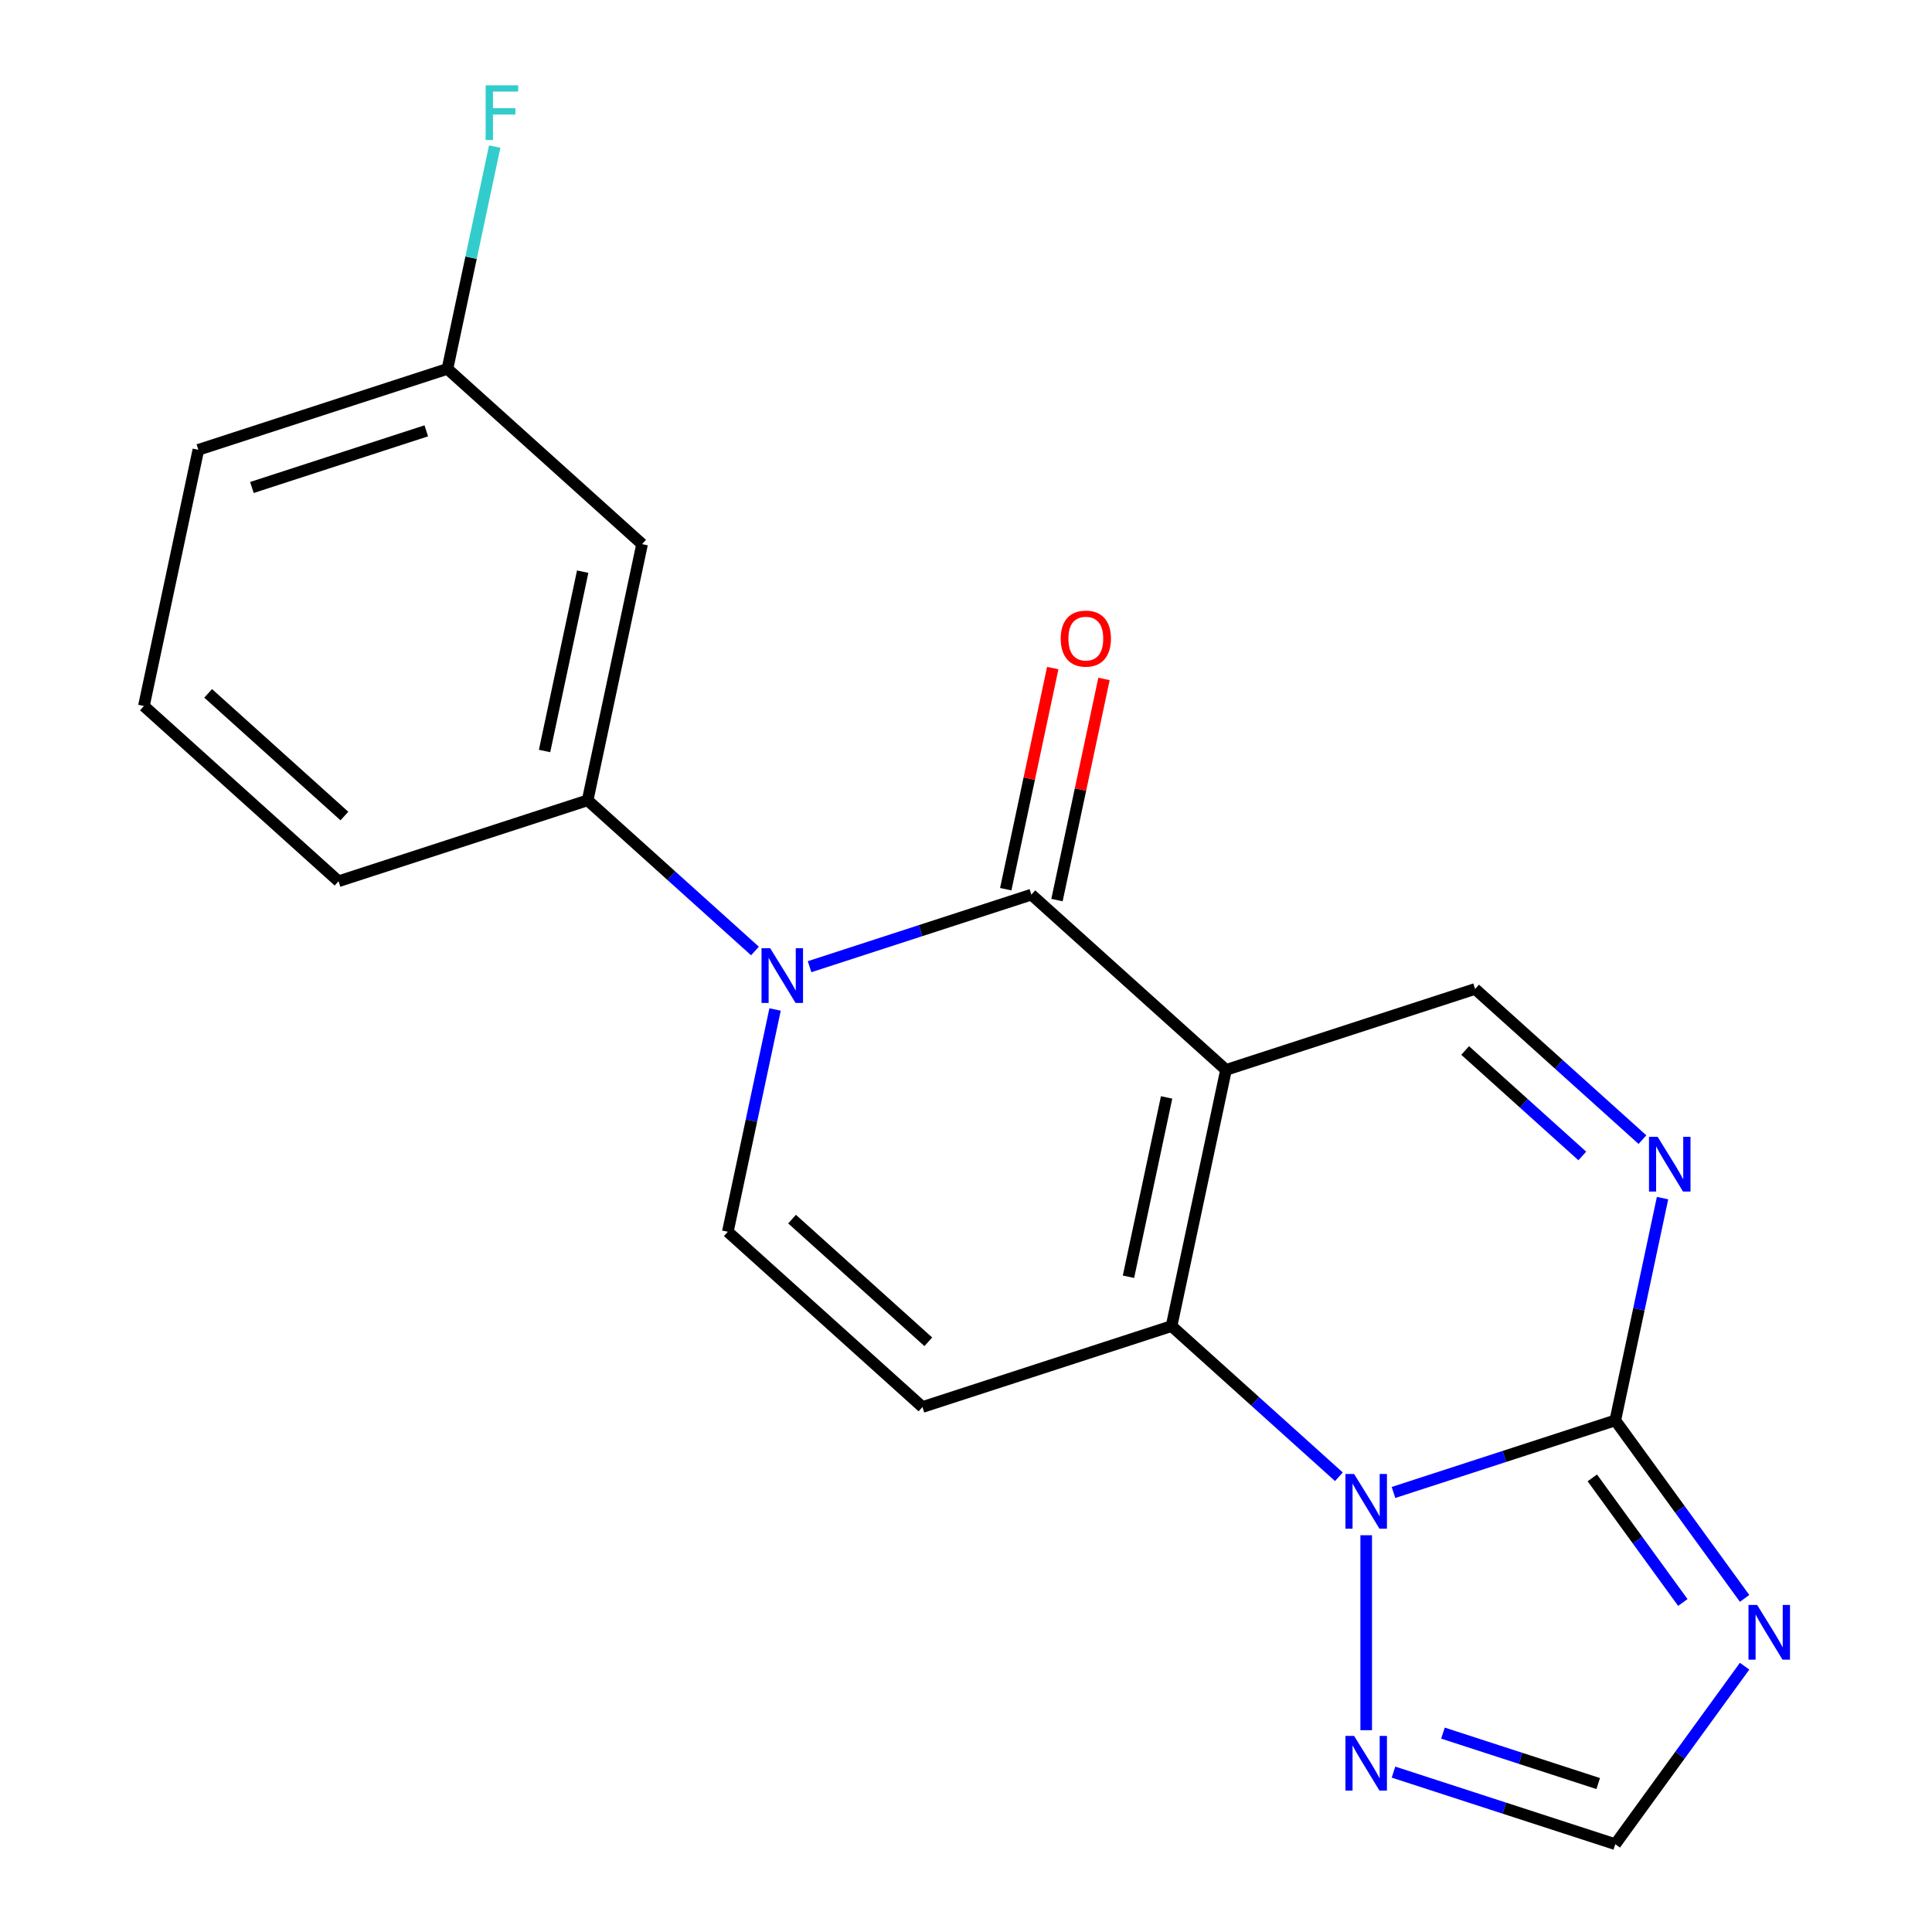<?xml version='1.0' encoding='iso-8859-1'?>
<svg version='1.1' baseProfile='full'
              xmlns='http://www.w3.org/2000/svg'
                      xmlns:rdkit='http://www.rdkit.org/xml'
                      xmlns:xlink='http://www.w3.org/1999/xlink'
                  xml:space='preserve'
width='1000px' height='1000px' viewBox='0 0 1000 1000'>
<!-- END OF HEADER -->
<rect style='opacity:1.0;fill:#FFFFFF;stroke:none' width='1000' height='1000' x='0' y='0'> </rect>
<path class='bond-0' d='M 634.581,553.773 L 606.395,686.376' style='fill:none;fill-rule:evenodd;stroke:#000000;stroke-width:6px;stroke-linecap:butt;stroke-linejoin:miter;stroke-opacity:1' />
<path class='bond-0' d='M 603.832,568.026 L 584.102,660.849' style='fill:none;fill-rule:evenodd;stroke:#000000;stroke-width:6px;stroke-linecap:butt;stroke-linejoin:miter;stroke-opacity:1' />
<path class='bond-1' d='M 634.581,553.773 L 533.836,463.062' style='fill:none;fill-rule:evenodd;stroke:#000000;stroke-width:6px;stroke-linecap:butt;stroke-linejoin:miter;stroke-opacity:1' />
<path class='bond-9' d='M 634.581,553.773 L 763.511,511.881' style='fill:none;fill-rule:evenodd;stroke:#000000;stroke-width:6px;stroke-linecap:butt;stroke-linejoin:miter;stroke-opacity:1' />
<path class='bond-2' d='M 606.395,686.376 L 649.703,725.371' style='fill:none;fill-rule:evenodd;stroke:#000000;stroke-width:6px;stroke-linecap:butt;stroke-linejoin:miter;stroke-opacity:1' />
<path class='bond-2' d='M 649.703,725.371 L 693.011,764.366' style='fill:none;fill-rule:evenodd;stroke:#0000FF;stroke-width:6px;stroke-linecap:butt;stroke-linejoin:miter;stroke-opacity:1' />
<path class='bond-6' d='M 606.395,686.376 L 477.464,728.268' style='fill:none;fill-rule:evenodd;stroke:#000000;stroke-width:6px;stroke-linecap:butt;stroke-linejoin:miter;stroke-opacity:1' />
<path class='bond-3' d='M 533.836,463.062 L 476.435,481.712' style='fill:none;fill-rule:evenodd;stroke:#000000;stroke-width:6px;stroke-linecap:butt;stroke-linejoin:miter;stroke-opacity:1' />
<path class='bond-3' d='M 476.435,481.712 L 419.034,500.363' style='fill:none;fill-rule:evenodd;stroke:#0000FF;stroke-width:6px;stroke-linecap:butt;stroke-linejoin:miter;stroke-opacity:1' />
<path class='bond-14' d='M 547.096,465.88 L 559.26,408.653' style='fill:none;fill-rule:evenodd;stroke:#000000;stroke-width:6px;stroke-linecap:butt;stroke-linejoin:miter;stroke-opacity:1' />
<path class='bond-14' d='M 559.26,408.653 L 571.424,351.426' style='fill:none;fill-rule:evenodd;stroke:#FF0000;stroke-width:6px;stroke-linecap:butt;stroke-linejoin:miter;stroke-opacity:1' />
<path class='bond-14' d='M 520.575,460.243 L 532.739,403.016' style='fill:none;fill-rule:evenodd;stroke:#000000;stroke-width:6px;stroke-linecap:butt;stroke-linejoin:miter;stroke-opacity:1' />
<path class='bond-14' d='M 532.739,403.016 L 544.903,345.789' style='fill:none;fill-rule:evenodd;stroke:#FF0000;stroke-width:6px;stroke-linecap:butt;stroke-linejoin:miter;stroke-opacity:1' />
<path class='bond-10' d='M 707.14,794.637 L 707.14,895.543' style='fill:none;fill-rule:evenodd;stroke:#0000FF;stroke-width:6px;stroke-linecap:butt;stroke-linejoin:miter;stroke-opacity:1' />
<path class='bond-20' d='M 721.269,772.497 L 778.67,753.846' style='fill:none;fill-rule:evenodd;stroke:#0000FF;stroke-width:6px;stroke-linecap:butt;stroke-linejoin:miter;stroke-opacity:1' />
<path class='bond-20' d='M 778.67,753.846 L 836.071,735.195' style='fill:none;fill-rule:evenodd;stroke:#000000;stroke-width:6px;stroke-linecap:butt;stroke-linejoin:miter;stroke-opacity:1' />
<path class='bond-8' d='M 401.175,522.503 L 388.947,580.03' style='fill:none;fill-rule:evenodd;stroke:#0000FF;stroke-width:6px;stroke-linecap:butt;stroke-linejoin:miter;stroke-opacity:1' />
<path class='bond-8' d='M 388.947,580.03 L 376.719,637.557' style='fill:none;fill-rule:evenodd;stroke:#000000;stroke-width:6px;stroke-linecap:butt;stroke-linejoin:miter;stroke-opacity:1' />
<path class='bond-11' d='M 390.776,492.232 L 347.468,453.237' style='fill:none;fill-rule:evenodd;stroke:#0000FF;stroke-width:6px;stroke-linecap:butt;stroke-linejoin:miter;stroke-opacity:1' />
<path class='bond-11' d='M 347.468,453.237 L 304.16,414.243' style='fill:none;fill-rule:evenodd;stroke:#000000;stroke-width:6px;stroke-linecap:butt;stroke-linejoin:miter;stroke-opacity:1' />
<path class='bond-4' d='M 836.071,735.195 L 848.298,677.668' style='fill:none;fill-rule:evenodd;stroke:#000000;stroke-width:6px;stroke-linecap:butt;stroke-linejoin:miter;stroke-opacity:1' />
<path class='bond-4' d='M 848.298,677.668 L 860.526,620.141' style='fill:none;fill-rule:evenodd;stroke:#0000FF;stroke-width:6px;stroke-linecap:butt;stroke-linejoin:miter;stroke-opacity:1' />
<path class='bond-5' d='M 836.071,735.195 L 869.537,781.258' style='fill:none;fill-rule:evenodd;stroke:#000000;stroke-width:6px;stroke-linecap:butt;stroke-linejoin:miter;stroke-opacity:1' />
<path class='bond-5' d='M 869.537,781.258 L 903.004,827.321' style='fill:none;fill-rule:evenodd;stroke:#0000FF;stroke-width:6px;stroke-linecap:butt;stroke-linejoin:miter;stroke-opacity:1' />
<path class='bond-5' d='M 824.176,764.951 L 847.602,797.195' style='fill:none;fill-rule:evenodd;stroke:#000000;stroke-width:6px;stroke-linecap:butt;stroke-linejoin:miter;stroke-opacity:1' />
<path class='bond-5' d='M 847.602,797.195 L 871.029,829.439' style='fill:none;fill-rule:evenodd;stroke:#0000FF;stroke-width:6px;stroke-linecap:butt;stroke-linejoin:miter;stroke-opacity:1' />
<path class='bond-22' d='M 903.004,862.42 L 869.537,908.483' style='fill:none;fill-rule:evenodd;stroke:#0000FF;stroke-width:6px;stroke-linecap:butt;stroke-linejoin:miter;stroke-opacity:1' />
<path class='bond-22' d='M 869.537,908.483 L 836.071,954.545' style='fill:none;fill-rule:evenodd;stroke:#000000;stroke-width:6px;stroke-linecap:butt;stroke-linejoin:miter;stroke-opacity:1' />
<path class='bond-21' d='M 477.464,728.268 L 376.719,637.557' style='fill:none;fill-rule:evenodd;stroke:#000000;stroke-width:6px;stroke-linecap:butt;stroke-linejoin:miter;stroke-opacity:1' />
<path class='bond-21' d='M 480.495,694.513 L 409.973,631.015' style='fill:none;fill-rule:evenodd;stroke:#000000;stroke-width:6px;stroke-linecap:butt;stroke-linejoin:miter;stroke-opacity:1' />
<path class='bond-7' d='M 850.127,589.87 L 806.819,550.875' style='fill:none;fill-rule:evenodd;stroke:#0000FF;stroke-width:6px;stroke-linecap:butt;stroke-linejoin:miter;stroke-opacity:1' />
<path class='bond-7' d='M 806.819,550.875 L 763.511,511.881' style='fill:none;fill-rule:evenodd;stroke:#000000;stroke-width:6px;stroke-linecap:butt;stroke-linejoin:miter;stroke-opacity:1' />
<path class='bond-7' d='M 818.993,598.321 L 788.677,571.024' style='fill:none;fill-rule:evenodd;stroke:#0000FF;stroke-width:6px;stroke-linecap:butt;stroke-linejoin:miter;stroke-opacity:1' />
<path class='bond-7' d='M 788.677,571.024 L 758.361,543.728' style='fill:none;fill-rule:evenodd;stroke:#000000;stroke-width:6px;stroke-linecap:butt;stroke-linejoin:miter;stroke-opacity:1' />
<path class='bond-12' d='M 721.269,917.244 L 778.67,935.895' style='fill:none;fill-rule:evenodd;stroke:#0000FF;stroke-width:6px;stroke-linecap:butt;stroke-linejoin:miter;stroke-opacity:1' />
<path class='bond-12' d='M 778.67,935.895 L 836.071,954.545' style='fill:none;fill-rule:evenodd;stroke:#000000;stroke-width:6px;stroke-linecap:butt;stroke-linejoin:miter;stroke-opacity:1' />
<path class='bond-12' d='M 746.868,897.053 L 787.048,910.109' style='fill:none;fill-rule:evenodd;stroke:#0000FF;stroke-width:6px;stroke-linecap:butt;stroke-linejoin:miter;stroke-opacity:1' />
<path class='bond-12' d='M 787.048,910.109 L 827.229,923.164' style='fill:none;fill-rule:evenodd;stroke:#000000;stroke-width:6px;stroke-linecap:butt;stroke-linejoin:miter;stroke-opacity:1' />
<path class='bond-13' d='M 304.16,414.243 L 332.346,281.639' style='fill:none;fill-rule:evenodd;stroke:#000000;stroke-width:6px;stroke-linecap:butt;stroke-linejoin:miter;stroke-opacity:1' />
<path class='bond-13' d='M 281.867,388.715 L 301.597,295.893' style='fill:none;fill-rule:evenodd;stroke:#000000;stroke-width:6px;stroke-linecap:butt;stroke-linejoin:miter;stroke-opacity:1' />
<path class='bond-17' d='M 304.16,414.243 L 175.229,456.135' style='fill:none;fill-rule:evenodd;stroke:#000000;stroke-width:6px;stroke-linecap:butt;stroke-linejoin:miter;stroke-opacity:1' />
<path class='bond-15' d='M 332.346,281.639 L 231.601,190.928' style='fill:none;fill-rule:evenodd;stroke:#000000;stroke-width:6px;stroke-linecap:butt;stroke-linejoin:miter;stroke-opacity:1' />
<path class='bond-16' d='M 231.601,190.928 L 243.828,133.401' style='fill:none;fill-rule:evenodd;stroke:#000000;stroke-width:6px;stroke-linecap:butt;stroke-linejoin:miter;stroke-opacity:1' />
<path class='bond-16' d='M 243.828,133.401 L 256.056,75.874' style='fill:none;fill-rule:evenodd;stroke:#33CCCC;stroke-width:6px;stroke-linecap:butt;stroke-linejoin:miter;stroke-opacity:1' />
<path class='bond-23' d='M 231.601,190.928 L 102.67,232.82' style='fill:none;fill-rule:evenodd;stroke:#000000;stroke-width:6px;stroke-linecap:butt;stroke-linejoin:miter;stroke-opacity:1' />
<path class='bond-23' d='M 220.639,222.998 L 130.388,252.323' style='fill:none;fill-rule:evenodd;stroke:#000000;stroke-width:6px;stroke-linecap:butt;stroke-linejoin:miter;stroke-opacity:1' />
<path class='bond-18' d='M 175.229,456.135 L 74.484,365.424' style='fill:none;fill-rule:evenodd;stroke:#000000;stroke-width:6px;stroke-linecap:butt;stroke-linejoin:miter;stroke-opacity:1' />
<path class='bond-18' d='M 178.26,422.379 L 107.738,358.881' style='fill:none;fill-rule:evenodd;stroke:#000000;stroke-width:6px;stroke-linecap:butt;stroke-linejoin:miter;stroke-opacity:1' />
<path class='bond-19' d='M 74.484,365.424 L 102.67,232.82' style='fill:none;fill-rule:evenodd;stroke:#000000;stroke-width:6px;stroke-linecap:butt;stroke-linejoin:miter;stroke-opacity:1' />
<path  class='atom-3' d='M 700.88 762.928
L 710.16 777.928
Q 711.08 779.408, 712.56 782.088
Q 714.04 784.768, 714.12 784.928
L 714.12 762.928
L 717.88 762.928
L 717.88 791.248
L 714 791.248
L 704.04 774.848
Q 702.88 772.928, 701.64 770.728
Q 700.44 768.528, 700.08 767.848
L 700.08 791.248
L 696.4 791.248
L 696.4 762.928
L 700.88 762.928
' fill='#0000FF'/>
<path  class='atom-4' d='M 398.645 490.794
L 407.925 505.794
Q 408.845 507.274, 410.325 509.954
Q 411.805 512.634, 411.885 512.794
L 411.885 490.794
L 415.645 490.794
L 415.645 519.114
L 411.765 519.114
L 401.805 502.714
Q 400.645 500.794, 399.405 498.594
Q 398.205 496.394, 397.845 495.714
L 397.845 519.114
L 394.165 519.114
L 394.165 490.794
L 398.645 490.794
' fill='#0000FF'/>
<path  class='atom-6' d='M 909.494 830.71
L 918.774 845.71
Q 919.694 847.19, 921.174 849.87
Q 922.654 852.55, 922.734 852.71
L 922.734 830.71
L 926.494 830.71
L 926.494 859.03
L 922.614 859.03
L 912.654 842.63
Q 911.494 840.71, 910.254 838.51
Q 909.054 836.31, 908.694 835.63
L 908.694 859.03
L 905.014 859.03
L 905.014 830.71
L 909.494 830.71
' fill='#0000FF'/>
<path  class='atom-8' d='M 857.996 588.432
L 867.276 603.432
Q 868.196 604.912, 869.676 607.592
Q 871.156 610.272, 871.236 610.432
L 871.236 588.432
L 874.996 588.432
L 874.996 616.752
L 871.116 616.752
L 861.156 600.352
Q 859.996 598.432, 858.756 596.232
Q 857.556 594.032, 857.196 593.352
L 857.196 616.752
L 853.516 616.752
L 853.516 588.432
L 857.996 588.432
' fill='#0000FF'/>
<path  class='atom-11' d='M 700.88 898.493
L 710.16 913.493
Q 711.08 914.973, 712.56 917.653
Q 714.04 920.333, 714.12 920.493
L 714.12 898.493
L 717.88 898.493
L 717.88 926.813
L 714 926.813
L 704.04 910.413
Q 702.88 908.493, 701.64 906.293
Q 700.44 904.093, 700.08 903.413
L 700.08 926.813
L 696.4 926.813
L 696.4 898.493
L 700.88 898.493
' fill='#0000FF'/>
<path  class='atom-15' d='M 549.021 330.538
Q 549.021 323.738, 552.381 319.938
Q 555.741 316.138, 562.021 316.138
Q 568.301 316.138, 571.661 319.938
Q 575.021 323.738, 575.021 330.538
Q 575.021 337.418, 571.621 341.338
Q 568.221 345.218, 562.021 345.218
Q 555.781 345.218, 552.381 341.338
Q 549.021 337.458, 549.021 330.538
M 562.021 342.018
Q 566.341 342.018, 568.661 339.138
Q 571.021 336.218, 571.021 330.538
Q 571.021 324.978, 568.661 322.178
Q 566.341 319.338, 562.021 319.338
Q 557.701 319.338, 555.341 322.138
Q 553.021 324.938, 553.021 330.538
Q 553.021 336.258, 555.341 339.138
Q 557.701 342.018, 562.021 342.018
' fill='#FF0000'/>
<path  class='atom-17' d='M 251.366 44.165
L 268.206 44.165
L 268.206 47.405
L 255.166 47.405
L 255.166 56.005
L 266.766 56.005
L 266.766 59.285
L 255.166 59.285
L 255.166 72.485
L 251.366 72.485
L 251.366 44.165
' fill='#33CCCC'/>
</svg>
